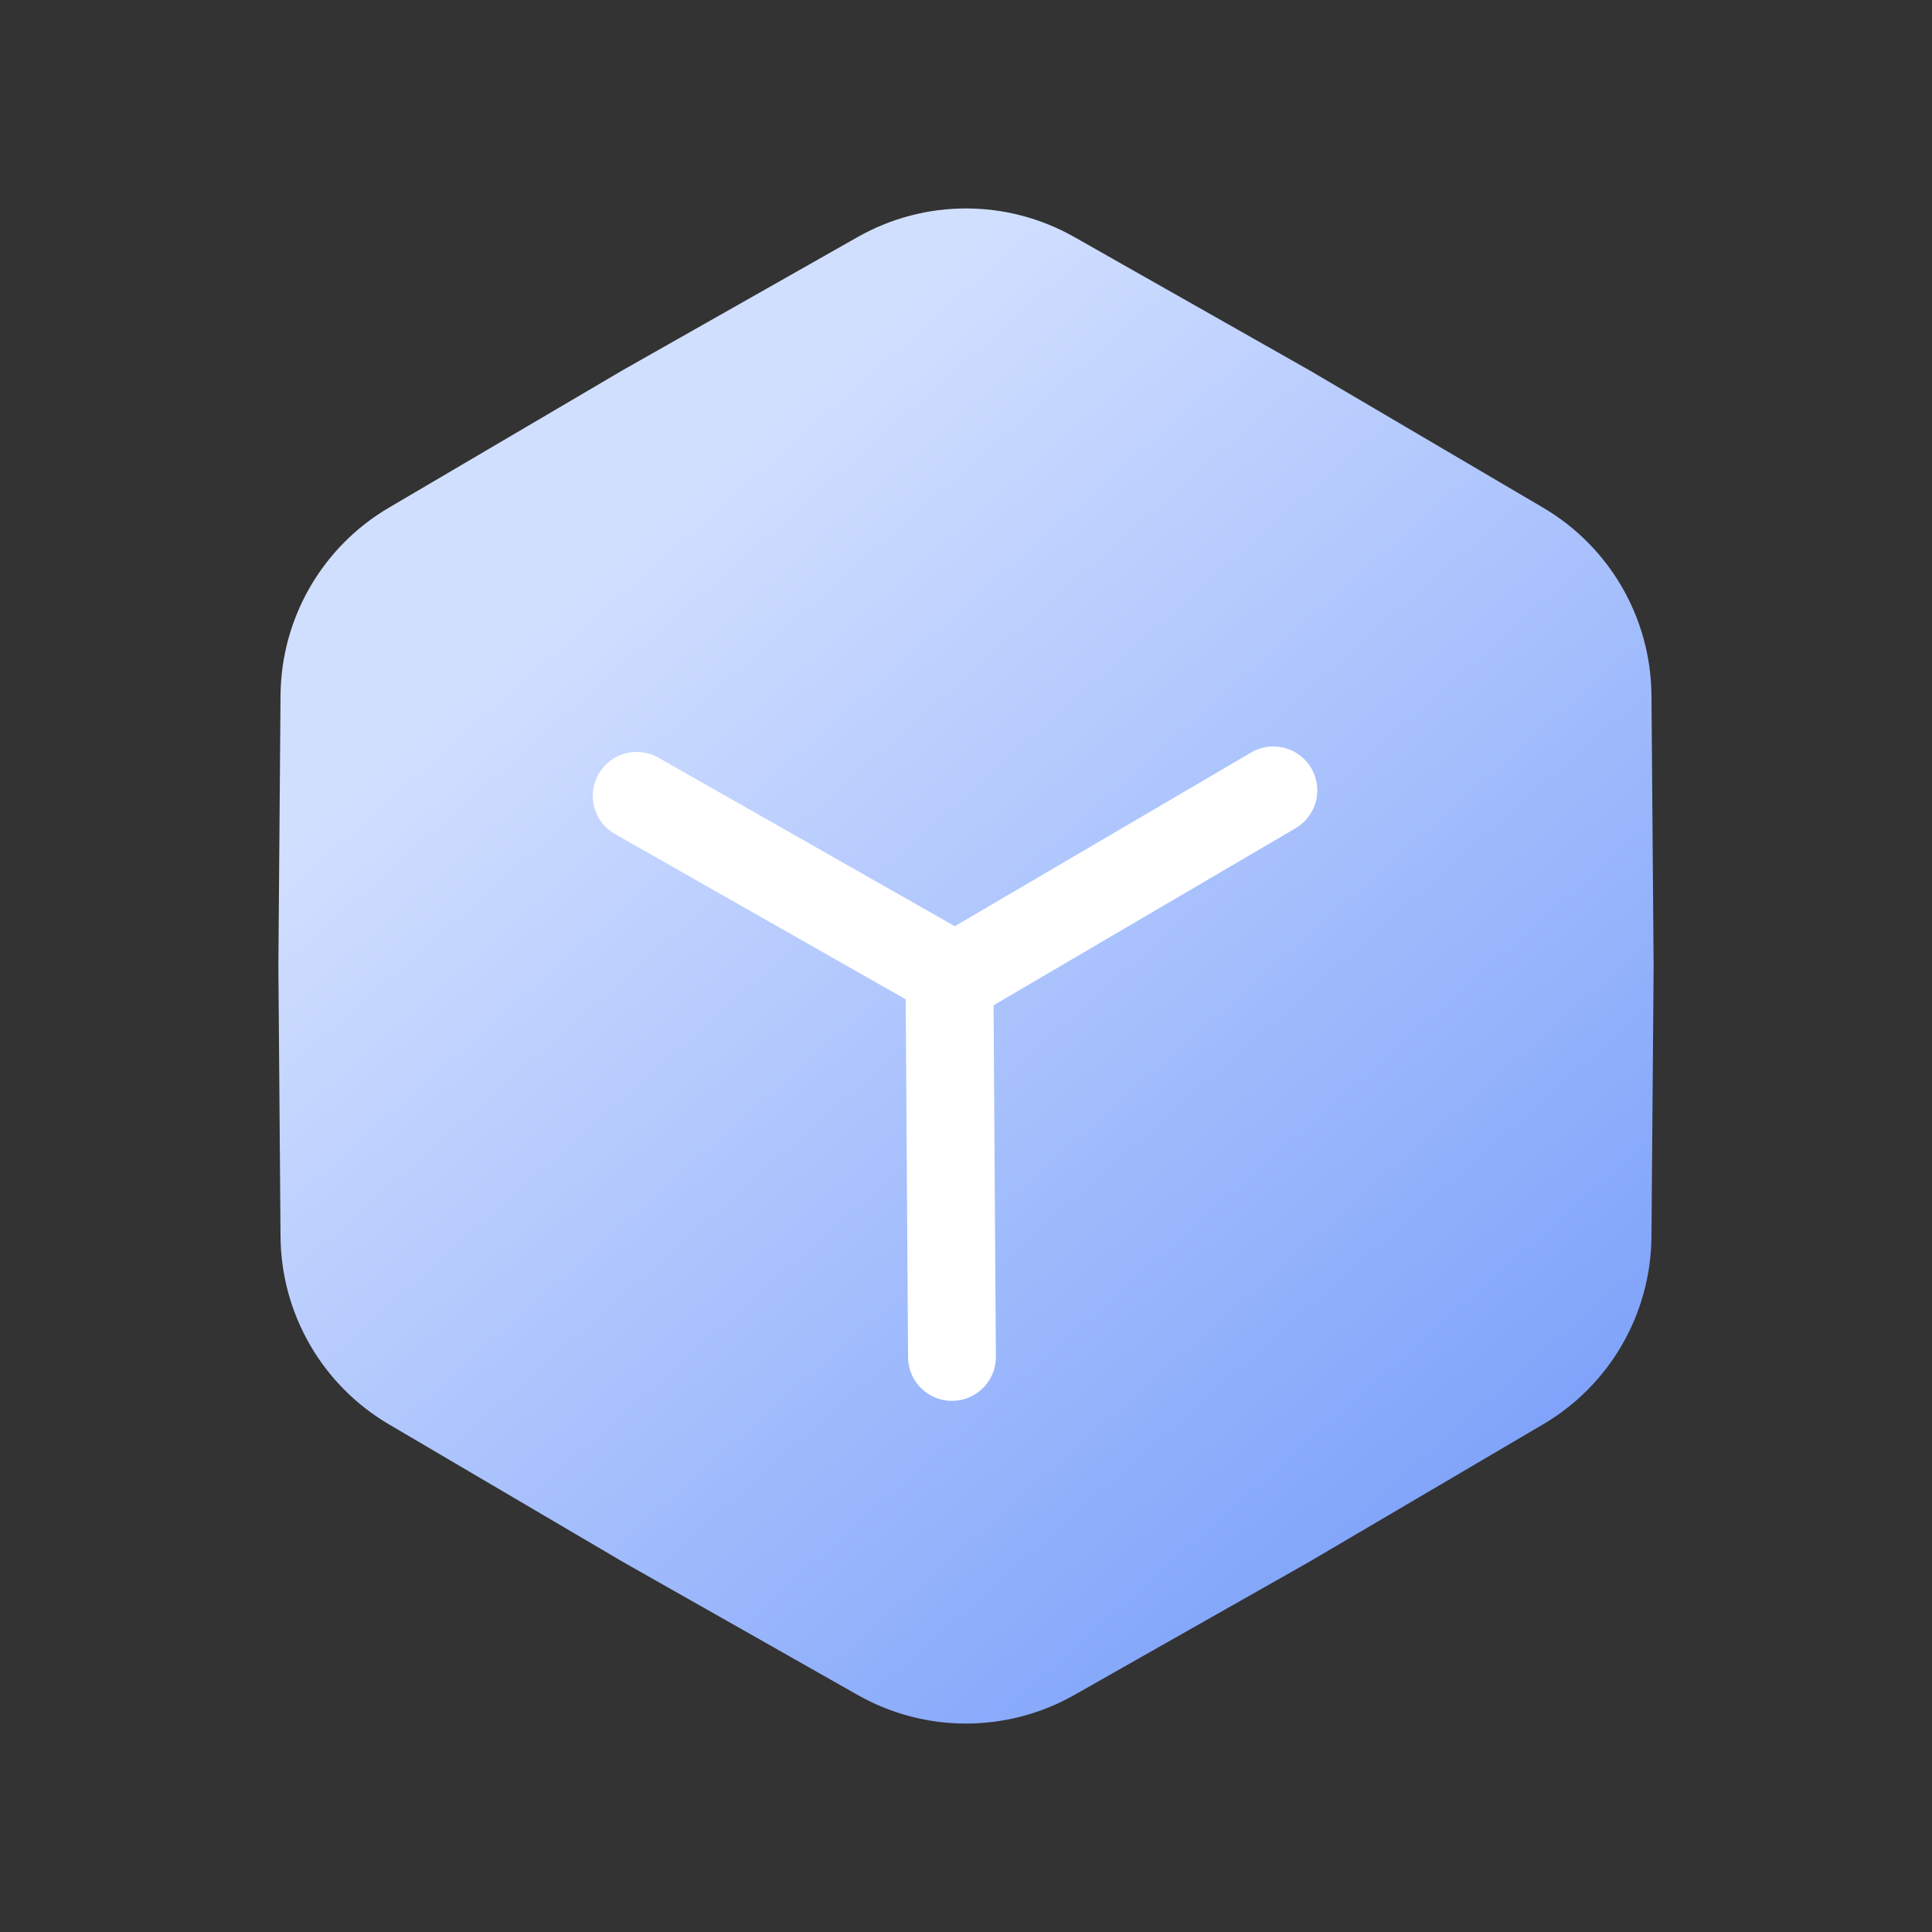 <svg width="88" height="88" viewBox="0 0 88 88" fill="none" xmlns="http://www.w3.org/2000/svg">
<rect x="0" y="0" width="88" height="88" fill="#333333" stroke="none"/>
<path d="M39.069 10.795C42.128 9.061 45.872 9.061 48.931 10.795L59.66 16.876L70.291 23.127C73.322 24.909 75.194 28.152 75.222 31.668L75.32 44L75.222 56.332C75.194 59.848 73.322 63.091 70.291 64.873L59.66 71.124L48.931 77.205C45.872 78.939 42.128 78.939 39.069 77.205L28.34 71.124L17.709 64.873C14.678 63.091 12.806 59.848 12.778 56.332L12.68 44L12.778 31.668C12.806 28.152 14.678 24.909 17.709 23.127L28.34 16.876L39.069 10.795Z" fill="url(#paint0_linear_28_489)"/>
<path d="M43.5 44.5L58 36" stroke="white" stroke-width="4" stroke-linecap="round"/>
<path d="M43.25 45L43.361 61.807" stroke="white" stroke-width="4" stroke-linecap="round"/>
<path d="M29 36.25L43.611 44.557" stroke="white" stroke-width="4" stroke-linecap="round"/>
<defs>
<linearGradient id="paint0_linear_28_489" x1="25.799" y1="27.069" x2="72.599" y2="80.04" gradientUnits="userSpaceOnUse">
<stop stop-color="#D1DFFF"/>
<stop offset="0.985" stop-color="#7098F9"/>
</linearGradient>
</defs>
</svg>

